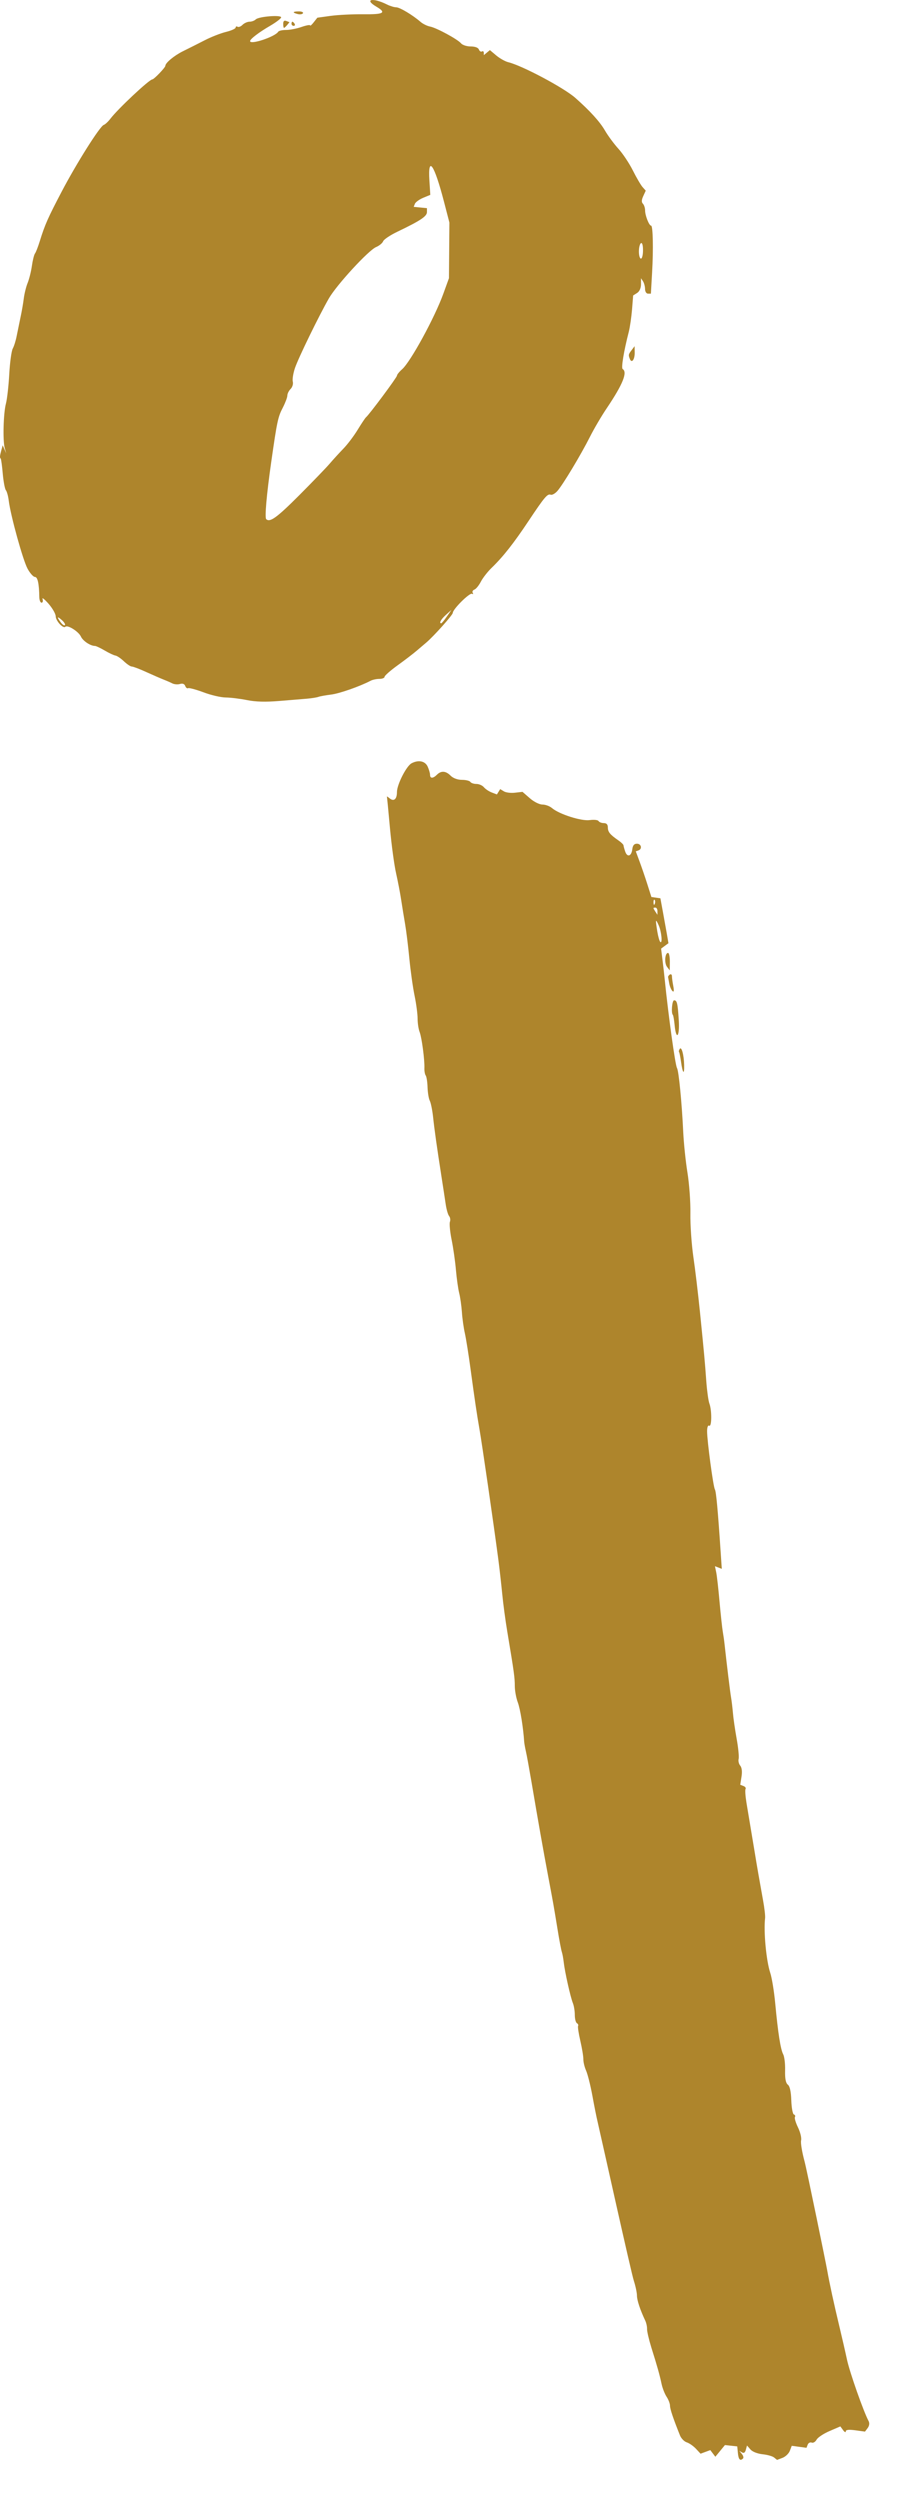 <?xml version="1.0" encoding="utf-8"?>
<svg xmlns="http://www.w3.org/2000/svg" fill="none" height="100%" overflow="visible" preserveAspectRatio="none" style="display: block;" viewBox="0 0 18 50" width="100%">
<path clip-rule="evenodd" d="M0.014 9.172C0.023 9.182 0.042 9.317 0.055 9.473C0.069 9.629 0.097 9.778 0.117 9.803C0.138 9.828 0.164 9.923 0.175 10.013C0.212 10.313 0.459 11.205 0.551 11.373C0.6 11.464 0.667 11.538 0.698 11.538C0.753 11.538 0.782 11.671 0.786 11.94C0.787 12.002 0.807 12.053 0.831 12.053C0.856 12.053 0.864 12.02 0.851 11.981C0.837 11.941 0.89 11.983 0.97 12.073C1.049 12.164 1.114 12.277 1.114 12.325C1.115 12.416 1.263 12.578 1.307 12.535C1.351 12.491 1.571 12.629 1.618 12.73C1.658 12.818 1.808 12.918 1.9 12.918C1.921 12.918 2.007 12.959 2.093 13.009C2.179 13.06 2.275 13.105 2.307 13.11C2.339 13.114 2.416 13.166 2.477 13.224C2.538 13.282 2.609 13.33 2.636 13.33C2.663 13.33 2.792 13.379 2.923 13.439C3.055 13.499 3.209 13.566 3.265 13.588C3.322 13.61 3.403 13.645 3.444 13.666C3.485 13.687 3.555 13.693 3.599 13.679C3.651 13.663 3.688 13.676 3.704 13.718C3.718 13.754 3.744 13.774 3.762 13.763C3.78 13.752 3.918 13.789 4.069 13.845C4.219 13.902 4.421 13.949 4.517 13.949C4.614 13.95 4.804 13.974 4.94 14.001C5.111 14.036 5.312 14.041 5.581 14.019C5.798 14.001 6.049 13.98 6.14 13.973C6.231 13.965 6.333 13.949 6.367 13.937C6.401 13.924 6.515 13.904 6.619 13.891C6.784 13.872 7.19 13.73 7.411 13.615C7.45 13.594 7.53 13.577 7.587 13.577C7.644 13.577 7.691 13.559 7.691 13.536C7.691 13.513 7.807 13.411 7.949 13.308C8.091 13.206 8.267 13.071 8.338 13.01C8.41 12.948 8.494 12.877 8.525 12.851C8.673 12.726 9.056 12.298 9.056 12.257C9.056 12.183 9.395 11.847 9.441 11.875C9.463 11.889 9.47 11.881 9.455 11.857C9.44 11.834 9.455 11.804 9.488 11.791C9.521 11.779 9.579 11.707 9.617 11.633C9.656 11.558 9.754 11.431 9.837 11.352C10.064 11.132 10.278 10.86 10.573 10.416C10.892 9.937 10.95 9.869 11.015 9.894C11.043 9.904 11.103 9.87 11.148 9.819C11.258 9.694 11.617 9.097 11.799 8.736C11.879 8.577 12.03 8.319 12.137 8.161C12.456 7.687 12.555 7.443 12.453 7.38C12.421 7.36 12.475 7.028 12.576 6.635C12.599 6.544 12.628 6.344 12.641 6.189L12.663 5.909L12.741 5.86C12.789 5.83 12.819 5.764 12.82 5.688L12.82 5.564L12.86 5.625C12.882 5.659 12.901 5.729 12.901 5.78C12.901 5.832 12.927 5.873 12.96 5.873H13.018L13.042 5.45C13.069 4.977 13.059 4.513 13.022 4.513C12.982 4.513 12.902 4.31 12.902 4.21C12.902 4.159 12.882 4.098 12.858 4.074C12.828 4.044 12.83 3.998 12.865 3.922L12.915 3.813L12.851 3.741C12.816 3.701 12.728 3.551 12.656 3.407C12.584 3.264 12.454 3.069 12.368 2.975C12.282 2.88 12.161 2.717 12.1 2.612C11.998 2.435 11.8 2.217 11.508 1.959C11.281 1.757 10.443 1.311 10.165 1.244C10.104 1.229 9.997 1.169 9.926 1.11L9.798 1.002L9.676 1.103V1.055C9.676 1.028 9.659 1.016 9.639 1.029C9.618 1.041 9.591 1.024 9.578 0.99C9.563 0.952 9.5 0.929 9.413 0.929C9.336 0.929 9.249 0.901 9.221 0.867C9.153 0.785 8.73 0.556 8.601 0.531C8.544 0.52 8.46 0.479 8.414 0.44C8.253 0.3 7.995 0.146 7.924 0.146C7.885 0.146 7.802 0.121 7.74 0.09C7.457 -0.052 7.274 -0.016 7.525 0.132C7.736 0.256 7.677 0.29 7.267 0.285C7.056 0.283 6.763 0.297 6.615 0.317L6.347 0.354L6.275 0.445C6.236 0.496 6.203 0.524 6.203 0.508C6.202 0.492 6.125 0.506 6.031 0.539C5.937 0.572 5.799 0.599 5.723 0.599C5.648 0.599 5.576 0.615 5.564 0.635C5.501 0.736 5.002 0.902 5.002 0.822C5.002 0.781 5.178 0.646 5.406 0.514C5.525 0.444 5.623 0.369 5.623 0.347C5.623 0.294 5.173 0.33 5.115 0.388C5.089 0.414 5.034 0.434 4.991 0.434C4.949 0.434 4.886 0.462 4.851 0.496C4.817 0.531 4.772 0.548 4.751 0.535C4.73 0.522 4.713 0.529 4.713 0.551C4.713 0.573 4.625 0.613 4.517 0.639C4.409 0.666 4.218 0.741 4.093 0.806C3.968 0.87 3.772 0.969 3.658 1.025C3.484 1.111 3.307 1.258 3.307 1.316C3.307 1.351 3.079 1.588 3.046 1.588C2.986 1.588 2.358 2.177 2.208 2.374C2.163 2.433 2.103 2.489 2.075 2.498C1.998 2.524 1.529 3.268 1.233 3.833C0.958 4.358 0.898 4.493 0.796 4.822C0.761 4.935 0.718 5.047 0.7 5.069C0.682 5.092 0.654 5.203 0.638 5.316C0.622 5.43 0.583 5.584 0.553 5.658C0.522 5.733 0.488 5.872 0.476 5.967C0.464 6.063 0.435 6.233 0.41 6.346C0.386 6.46 0.352 6.627 0.334 6.717C0.317 6.808 0.282 6.921 0.256 6.969C0.229 7.017 0.198 7.249 0.185 7.484C0.172 7.719 0.142 7.982 0.119 8.07C0.068 8.258 0.053 8.816 0.095 8.963L0.124 9.066L0.054 8.905L0.026 9.006C-0.005 9.125 -0.007 9.149 0.014 9.172ZM1.215 12.447C1.247 12.491 1.284 12.515 1.298 12.502C1.311 12.489 1.285 12.444 1.239 12.403C1.142 12.316 1.132 12.334 1.215 12.447ZM5.324 10.382C5.397 10.454 5.535 10.354 5.978 9.911C6.249 9.639 6.527 9.351 6.595 9.271C6.663 9.191 6.786 9.057 6.868 8.972C6.95 8.888 7.079 8.717 7.155 8.592C7.231 8.467 7.306 8.356 7.32 8.345C7.381 8.297 7.939 7.547 7.939 7.513C7.939 7.492 7.985 7.435 8.042 7.385C8.212 7.235 8.695 6.35 8.867 5.873L8.979 5.564L8.988 4.451L8.88 4.035C8.686 3.287 8.556 3.097 8.588 3.608L8.606 3.897L8.463 3.956C8.385 3.989 8.311 4.043 8.298 4.076L8.274 4.137L8.539 4.163V4.242C8.539 4.327 8.403 4.416 7.948 4.634C7.806 4.702 7.677 4.788 7.663 4.825C7.649 4.862 7.585 4.915 7.522 4.941C7.37 5.005 6.734 5.696 6.578 5.967C6.38 6.312 5.969 7.155 5.899 7.361C5.864 7.465 5.844 7.588 5.856 7.633C5.868 7.678 5.848 7.743 5.812 7.779C5.776 7.815 5.747 7.874 5.747 7.911C5.747 7.947 5.706 8.055 5.657 8.151C5.559 8.339 5.542 8.418 5.423 9.251C5.332 9.89 5.292 10.35 5.324 10.382ZM5.68 0.558C5.688 0.558 5.717 0.532 5.743 0.501L5.79 0.444L5.727 0.42C5.684 0.403 5.664 0.421 5.664 0.477C5.664 0.521 5.671 0.558 5.68 0.558ZM5.873 0.517C5.897 0.517 5.906 0.498 5.892 0.475C5.878 0.453 5.858 0.434 5.848 0.434C5.838 0.434 5.83 0.453 5.83 0.475C5.83 0.498 5.849 0.517 5.873 0.517ZM5.954 0.281C5.999 0.293 6.047 0.286 6.059 0.265C6.072 0.245 6.035 0.228 5.977 0.228C5.85 0.228 5.84 0.252 5.954 0.281ZM7.799 16.56C7.83 16.897 7.885 17.305 7.922 17.466C7.958 17.627 8.005 17.87 8.025 18.006C8.046 18.142 8.08 18.355 8.102 18.48C8.124 18.605 8.162 18.911 8.186 19.16C8.21 19.409 8.257 19.747 8.291 19.91C8.325 20.073 8.352 20.281 8.352 20.371C8.352 20.461 8.37 20.582 8.393 20.64C8.436 20.754 8.495 21.199 8.488 21.364C8.486 21.421 8.498 21.486 8.514 21.508C8.531 21.531 8.548 21.638 8.551 21.746C8.555 21.855 8.575 21.975 8.596 22.014C8.616 22.053 8.646 22.196 8.661 22.332C8.689 22.597 8.737 22.935 8.829 23.527C8.861 23.731 8.899 23.981 8.914 24.083C8.929 24.185 8.959 24.292 8.982 24.32C9.005 24.348 9.012 24.4 8.998 24.436C8.985 24.472 9 24.634 9.033 24.797C9.066 24.96 9.105 25.232 9.119 25.402C9.134 25.572 9.163 25.778 9.184 25.861C9.205 25.943 9.229 26.114 9.238 26.24C9.246 26.366 9.273 26.558 9.298 26.667C9.322 26.776 9.373 27.096 9.411 27.379C9.497 28.014 9.537 28.282 9.588 28.574C9.642 28.883 9.869 30.449 9.967 31.191C9.991 31.372 10.025 31.678 10.044 31.87C10.062 32.063 10.108 32.406 10.146 32.633C10.281 33.44 10.296 33.55 10.296 33.718C10.296 33.811 10.323 33.957 10.355 34.043C10.404 34.171 10.465 34.545 10.484 34.837C10.487 34.871 10.502 34.956 10.518 35.026C10.535 35.097 10.585 35.375 10.631 35.644C10.763 36.424 10.866 37.006 10.958 37.494C11.073 38.103 11.071 38.096 11.148 38.566C11.184 38.792 11.225 39.005 11.237 39.039C11.249 39.073 11.266 39.166 11.275 39.245C11.296 39.434 11.409 39.941 11.458 40.061C11.479 40.113 11.496 40.218 11.496 40.295C11.496 40.372 11.514 40.447 11.538 40.461C11.561 40.475 11.572 40.5 11.562 40.516C11.552 40.532 11.572 40.665 11.606 40.812C11.64 40.959 11.668 41.125 11.667 41.182C11.666 41.238 11.691 41.34 11.721 41.408C11.752 41.476 11.808 41.699 11.846 41.903C11.883 42.107 11.931 42.348 11.953 42.438C12.049 42.853 12.621 45.442 12.677 45.614C12.711 45.719 12.739 45.852 12.739 45.908C12.739 46.002 12.804 46.197 12.906 46.412C12.927 46.458 12.943 46.532 12.941 46.577C12.939 46.622 12.978 46.789 13.027 46.948C13.145 47.323 13.192 47.49 13.232 47.678C13.25 47.761 13.295 47.877 13.333 47.934C13.37 47.99 13.4 48.07 13.4 48.111C13.4 48.177 13.467 48.375 13.6 48.706C13.624 48.766 13.685 48.828 13.735 48.844C13.786 48.86 13.868 48.918 13.919 48.972L14.011 49.071L14.206 48.999L14.307 49.132L14.499 48.898L14.745 48.925L14.758 49.059C14.77 49.188 14.804 49.223 14.861 49.166C14.876 49.151 14.866 49.111 14.837 49.076L14.786 49.013L14.84 49.045C14.877 49.067 14.902 49.05 14.917 48.992L14.94 48.907L15.008 48.985C15.047 49.031 15.148 49.071 15.251 49.082C15.347 49.092 15.452 49.121 15.483 49.148L15.541 49.195L15.65 49.154C15.71 49.131 15.776 49.068 15.797 49.013L15.835 48.913L16.13 48.953L16.154 48.89C16.167 48.856 16.203 48.837 16.234 48.849C16.264 48.861 16.308 48.834 16.332 48.79C16.356 48.746 16.472 48.669 16.591 48.618L16.807 48.525L16.861 48.599C16.891 48.64 16.916 48.652 16.916 48.625C16.916 48.591 16.974 48.585 17.108 48.603L17.3 48.629L17.354 48.557C17.388 48.51 17.394 48.459 17.371 48.416C17.27 48.227 16.996 47.448 16.941 47.195C16.907 47.036 16.839 46.74 16.79 46.536C16.68 46.08 16.587 45.648 16.544 45.403C16.527 45.301 16.139 43.402 16.09 43.221C16.041 43.04 16.01 42.853 16.022 42.805C16.034 42.757 16.006 42.641 15.96 42.546C15.914 42.451 15.886 42.358 15.899 42.337C15.911 42.318 15.902 42.295 15.878 42.287C15.854 42.279 15.831 42.152 15.826 42.005C15.82 41.828 15.797 41.722 15.757 41.691C15.715 41.658 15.698 41.571 15.702 41.405C15.706 41.273 15.688 41.129 15.664 41.084C15.611 40.985 15.559 40.649 15.505 40.069C15.483 39.831 15.438 39.553 15.404 39.451C15.325 39.211 15.27 38.627 15.302 38.359C15.307 38.314 15.289 38.157 15.262 38.009C15.197 37.649 15.134 37.291 15.094 37.041C15.058 36.823 14.997 36.456 14.93 36.057C14.908 35.923 14.899 35.798 14.911 35.778C14.924 35.759 14.905 35.731 14.869 35.718L14.805 35.693L14.83 35.533C14.847 35.431 14.837 35.351 14.805 35.311C14.776 35.277 14.762 35.216 14.773 35.175C14.783 35.134 14.766 34.953 14.733 34.773C14.701 34.593 14.667 34.362 14.659 34.26C14.65 34.158 14.634 34.019 14.622 33.951C14.603 33.844 14.534 33.273 14.491 32.88C14.484 32.812 14.468 32.7 14.456 32.633C14.444 32.565 14.415 32.296 14.391 32.035C14.368 31.774 14.338 31.508 14.324 31.442L14.299 31.322L14.436 31.375L14.413 31.035C14.357 30.196 14.323 29.826 14.298 29.787C14.265 29.734 14.142 28.816 14.142 28.625C14.142 28.544 14.159 28.497 14.184 28.512C14.236 28.545 14.239 28.205 14.188 28.07C14.168 28.017 14.14 27.816 14.126 27.625C14.097 27.224 14.086 27.098 13.998 26.226C13.962 25.875 13.904 25.383 13.867 25.134C13.831 24.885 13.804 24.495 13.808 24.267C13.812 24.04 13.785 23.672 13.749 23.45C13.713 23.228 13.676 22.867 13.665 22.648C13.637 22.048 13.575 21.416 13.54 21.359C13.505 21.304 13.366 20.296 13.295 19.593C13.285 19.491 13.264 19.309 13.249 19.189L13.222 18.971L13.369 18.863L13.342 18.703C13.326 18.614 13.29 18.412 13.261 18.253L13.208 17.965L13.028 17.939L12.947 17.684C12.903 17.544 12.832 17.339 12.791 17.228L12.716 17.026L12.767 17.008C12.85 16.98 12.827 16.873 12.739 16.873C12.683 16.873 12.655 16.907 12.646 16.983C12.629 17.125 12.546 17.152 12.504 17.03C12.486 16.978 12.471 16.922 12.47 16.905C12.468 16.888 12.421 16.843 12.364 16.804C12.2 16.69 12.157 16.638 12.157 16.547C12.157 16.49 12.131 16.461 12.077 16.461C12.033 16.461 11.985 16.443 11.971 16.42C11.957 16.397 11.877 16.389 11.793 16.401C11.626 16.424 11.183 16.283 11.039 16.16C10.994 16.122 10.909 16.09 10.849 16.09C10.788 16.09 10.679 16.036 10.596 15.963L10.45 15.836L10.301 15.853C10.219 15.863 10.118 15.851 10.078 15.826L10.004 15.781L9.938 15.888L9.836 15.849C9.78 15.828 9.71 15.781 9.679 15.745C9.649 15.708 9.581 15.678 9.528 15.678C9.476 15.678 9.421 15.66 9.407 15.637C9.393 15.615 9.317 15.596 9.239 15.596C9.152 15.596 9.065 15.564 9.014 15.514C8.916 15.415 8.824 15.409 8.739 15.493C8.661 15.571 8.601 15.572 8.601 15.495C8.601 15.462 8.579 15.388 8.553 15.33C8.501 15.218 8.369 15.192 8.231 15.265C8.127 15.32 7.939 15.691 7.939 15.84C7.939 15.983 7.877 16.036 7.792 15.965C7.759 15.938 7.735 15.922 7.738 15.931C7.741 15.939 7.769 16.222 7.799 16.56ZM8.825 12.465C8.835 12.465 8.885 12.405 8.936 12.331L9.029 12.197L8.918 12.297C8.819 12.386 8.776 12.465 8.825 12.465ZM12.598 7.181C12.635 7.271 12.695 7.191 12.694 7.055L12.692 6.923L12.632 7.003C12.567 7.088 12.565 7.099 12.598 7.181ZM12.819 5.172C12.842 5.172 12.86 5.097 12.86 5.005C12.86 4.904 12.844 4.848 12.819 4.863C12.796 4.877 12.778 4.952 12.778 5.03C12.778 5.108 12.796 5.172 12.819 5.172ZM13.108 18.233L13.149 18.295L13.149 18.223C13.15 18.183 13.131 18.151 13.108 18.151C13.058 18.151 13.058 18.155 13.108 18.233ZM13.095 18.076C13.107 18.046 13.106 18.011 13.092 17.997C13.078 17.983 13.069 18.008 13.07 18.051C13.072 18.099 13.082 18.109 13.095 18.076ZM13.147 18.634C13.163 18.73 13.189 18.821 13.204 18.836C13.255 18.887 13.23 18.627 13.172 18.501C13.109 18.363 13.106 18.38 13.147 18.634ZM13.34 19.335L13.395 19.407L13.397 19.232C13.397 19.136 13.382 19.057 13.361 19.057C13.298 19.057 13.283 19.259 13.34 19.335ZM13.386 19.675C13.397 19.732 13.425 19.796 13.448 19.819C13.478 19.848 13.484 19.818 13.466 19.721C13.451 19.645 13.439 19.556 13.439 19.523C13.439 19.491 13.421 19.476 13.398 19.489C13.375 19.503 13.359 19.528 13.362 19.543C13.365 19.559 13.376 19.618 13.386 19.675ZM13.457 20.297C13.467 20.306 13.482 20.397 13.492 20.497C13.522 20.817 13.596 20.738 13.576 20.408C13.554 20.062 13.541 20.005 13.482 20.005C13.441 20.005 13.42 20.26 13.457 20.297ZM13.581 21.039C13.589 21.048 13.607 21.137 13.621 21.237C13.653 21.471 13.689 21.506 13.683 21.299C13.678 21.09 13.63 20.919 13.594 20.978C13.578 21.003 13.572 21.03 13.581 21.039Z" fill="#AE852C" fill-rule="evenodd" id="Drinks"/>
</svg>